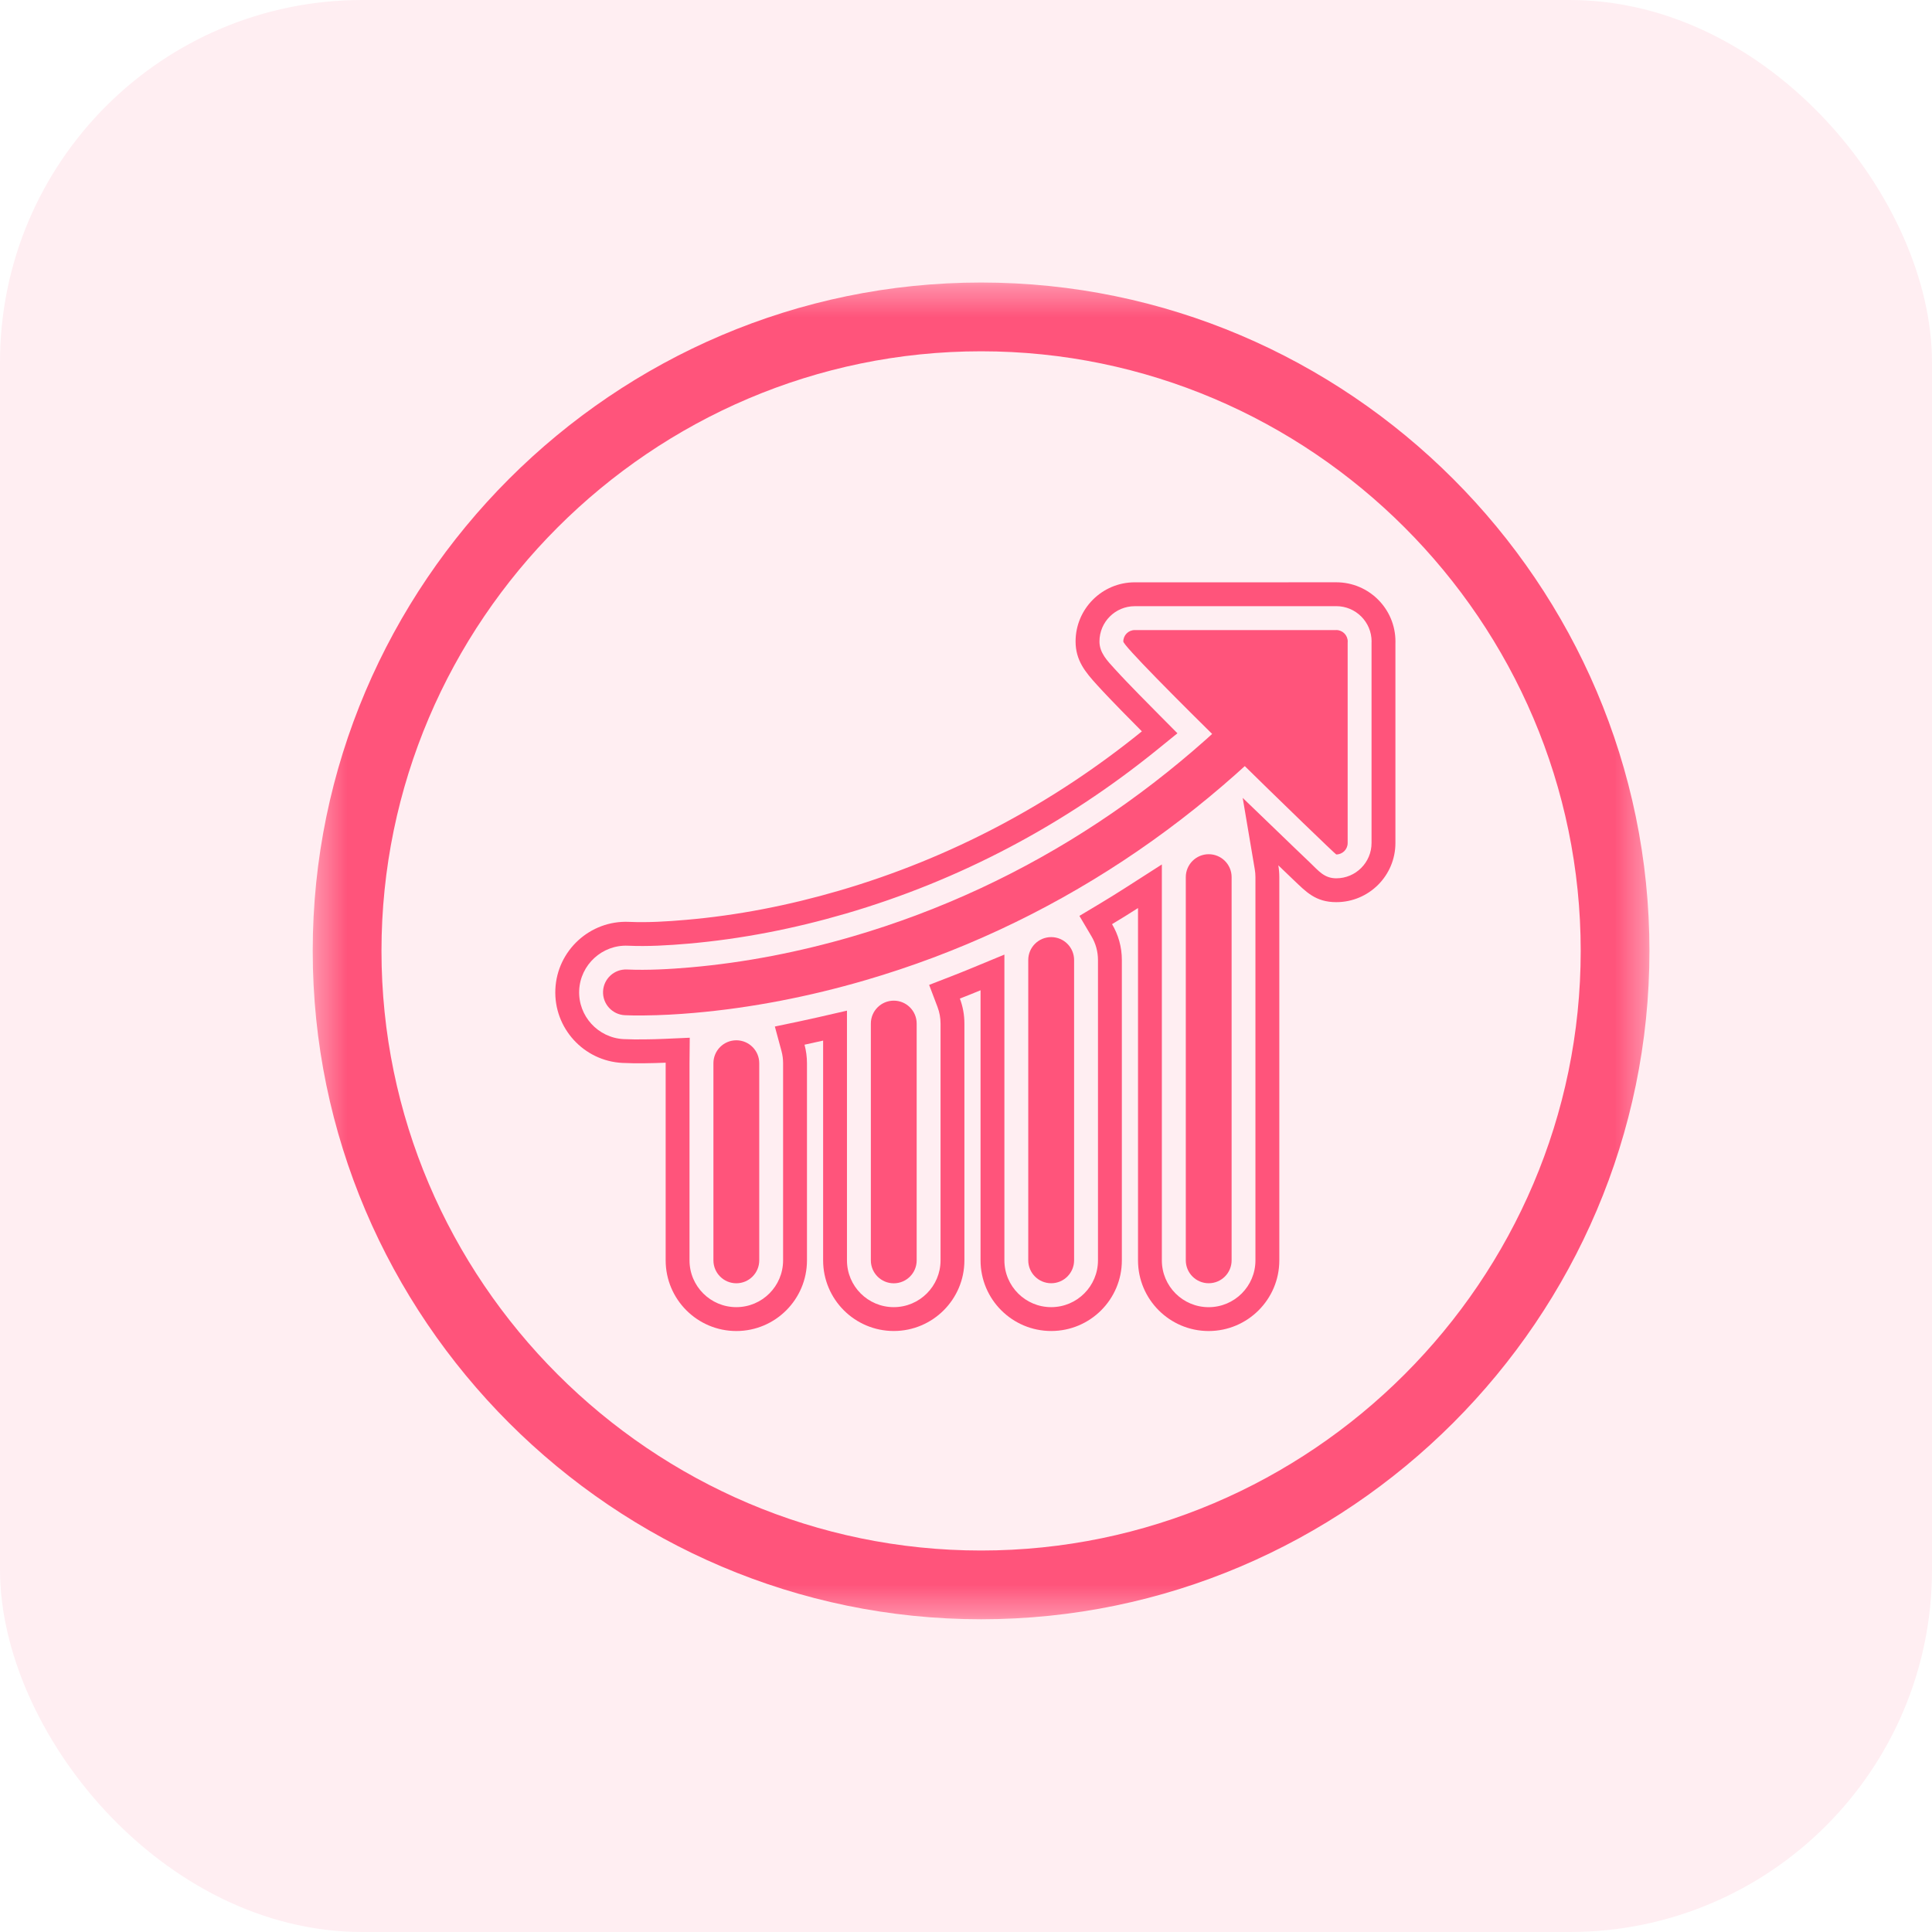 <svg xmlns="http://www.w3.org/2000/svg" width="64" height="64" viewBox="0 0 64 64" fill="none"><rect width="64" height="64" rx="12" fill="#FF547B" fill-opacity="0.1"></rect><g clip-path="url(#clip0_2905_4359)"><mask id="mask0_2905_4359" style="mask-type:luminance" maskUnits="userSpaceOnUse" x="10" y="9" width="45" height="45"><path d="M10.359 9.359H54.64V53.64H10.359V9.359Z" fill="white"></path></mask><g mask="url(#mask0_2905_4359)"><path fill-rule="evenodd" clip-rule="evenodd" d="M32.5 9.359C44.677 9.359 54.64 19.323 54.64 31.5C54.64 43.677 44.677 53.64 32.5 53.64C20.323 53.64 10.359 43.677 10.359 31.5C10.359 19.323 20.323 9.359 32.5 9.359ZM32.5 11.637C43.425 11.637 52.363 20.575 52.363 31.5C52.363 42.425 43.425 51.363 32.5 51.363C21.575 51.363 12.637 42.425 12.637 31.5C12.637 20.575 21.575 11.637 32.5 11.637Z" fill="#FF547B"></path></g><path fill-rule="evenodd" clip-rule="evenodd" d="M37.827 24.228C37.604 24.003 37.382 23.778 37.16 23.552C36.883 23.267 36.605 22.981 36.338 22.687C35.955 22.266 35.63 21.878 35.63 21.25C35.63 20.168 36.508 19.29 37.589 19.29H42.684V19.289H44.265C45.348 19.289 46.226 20.168 46.226 21.25C46.226 21.274 46.225 21.297 46.225 21.32V27.926C46.225 29.008 45.347 29.885 44.266 29.885C43.576 29.885 43.263 29.54 42.855 29.153C42.685 28.991 42.516 28.828 42.346 28.665C42.368 28.793 42.379 28.924 42.379 29.057V41.751C42.379 43.043 41.33 44.092 40.038 44.092C38.747 44.092 37.698 43.043 37.698 41.751V30.081C37.414 30.263 37.128 30.441 36.838 30.614C37.045 30.962 37.163 31.369 37.163 31.803V41.751C37.163 43.043 36.115 44.091 34.823 44.091C33.531 44.091 32.482 43.043 32.482 41.751V32.804C32.255 32.898 32.027 32.99 31.797 33.079C31.894 33.336 31.947 33.615 31.947 33.906V41.751C31.947 43.042 30.899 44.091 29.607 44.091C28.315 44.091 27.267 43.042 27.267 41.751V34.471C27.061 34.519 26.856 34.564 26.651 34.607C26.703 34.803 26.732 35.008 26.732 35.22V41.751C26.732 43.043 25.683 44.092 24.392 44.092C23.1 44.092 22.051 43.043 22.051 41.751V35.22V35.203C21.817 35.213 21.582 35.219 21.347 35.222C21.106 35.224 20.864 35.223 20.623 35.211C19.339 35.149 18.341 34.059 18.397 32.774C18.452 31.485 19.549 30.48 20.837 30.538C21.464 30.565 22.104 30.526 22.729 30.471C24.439 30.324 26.141 29.988 27.788 29.507C31.508 28.423 34.877 26.616 37.826 24.227L37.827 24.228ZM45.436 21.249C45.435 20.603 44.911 20.08 44.266 20.08H43.475V20.081H37.59C36.944 20.081 36.421 20.605 36.421 21.25C36.421 21.628 36.684 21.891 36.923 22.155C37.184 22.442 37.455 22.721 37.726 22.999C37.946 23.224 38.166 23.447 38.388 23.67L39.004 24.291L38.324 24.842C35.268 27.317 31.79 29.165 28.009 30.267C26.31 30.762 24.56 31.107 22.796 31.26C22.134 31.317 21.467 31.357 20.802 31.328C19.95 31.29 19.223 31.957 19.186 32.808C19.149 33.657 19.812 34.381 20.661 34.422C20.887 34.433 21.113 34.433 21.339 34.431C21.565 34.429 21.79 34.423 22.016 34.413L22.849 34.376L22.841 35.21V35.215V35.22V41.751C22.841 42.607 23.536 43.301 24.391 43.301C25.247 43.301 25.941 42.607 25.941 41.751V35.22C25.941 35.083 25.923 34.946 25.887 34.814L25.668 34.005L26.488 33.833C26.689 33.791 26.889 33.747 27.089 33.701L28.057 33.479V41.751C28.057 42.607 28.751 43.301 29.607 43.301C30.462 43.301 31.157 42.607 31.157 41.751V33.906C31.157 33.719 31.123 33.534 31.057 33.359L30.779 32.626L31.51 32.342C31.734 32.255 31.957 32.166 32.179 32.074L33.272 31.622V41.751C33.272 42.607 33.967 43.301 34.822 43.301C35.678 43.301 36.372 42.607 36.372 41.751V31.804C36.372 31.526 36.299 31.256 36.157 31.017L35.757 30.34L36.432 29.936C36.714 29.767 36.994 29.593 37.271 29.416L38.488 28.636V41.752C38.488 42.608 39.182 43.302 40.038 43.302C40.894 43.302 41.588 42.608 41.588 41.752V29.058C41.588 28.971 41.581 28.884 41.566 28.797L41.166 26.431L42.894 28.096C43.062 28.258 43.231 28.419 43.4 28.58C43.674 28.841 43.864 29.095 44.265 29.095C44.91 29.095 45.434 28.571 45.434 27.926V21.32C45.434 21.296 45.435 21.273 45.435 21.249L45.436 21.249Z" fill="#FF547B"></path><path fill-rule="evenodd" clip-rule="evenodd" d="M25.151 35.22V41.751C25.151 42.17 24.811 42.51 24.392 42.51C23.973 42.51 23.633 42.17 23.633 41.751V35.22C23.633 34.801 23.973 34.461 24.392 34.461C24.811 34.461 25.151 34.801 25.151 35.22Z" fill="#FF547B"></path><path fill-rule="evenodd" clip-rule="evenodd" d="M30.366 33.907V41.752C30.366 42.171 30.026 42.511 29.607 42.511C29.188 42.511 28.848 42.171 28.848 41.752V33.907C28.848 33.488 29.188 33.148 29.607 33.148C30.026 33.148 30.366 33.488 30.366 33.907Z" fill="#FF547B"></path><path fill-rule="evenodd" clip-rule="evenodd" d="M35.581 31.802V41.749C35.581 42.169 35.241 42.509 34.822 42.509C34.402 42.509 34.062 42.169 34.062 41.749V31.802C34.062 31.383 34.402 31.043 34.822 31.043C35.241 31.043 35.581 31.383 35.581 31.802Z" fill="#FF547B"></path><path fill-rule="evenodd" clip-rule="evenodd" d="M40.799 29.056V41.75C40.799 42.169 40.459 42.509 40.04 42.509C39.621 42.509 39.281 42.169 39.281 41.75V29.056C39.281 28.637 39.621 28.297 40.04 28.297C40.459 28.297 40.799 28.637 40.799 29.056Z" fill="#FF547B"></path><path fill-rule="evenodd" clip-rule="evenodd" d="M20.7 33.63C20.284 33.611 19.959 33.257 19.977 32.84C19.995 32.423 20.35 32.097 20.768 32.116C21.455 32.146 22.183 32.105 22.865 32.046C24.675 31.889 26.488 31.532 28.232 31.024C34.101 29.313 39.152 25.896 43.121 21.26C43.392 20.944 43.873 20.906 44.19 21.177C44.506 21.448 44.544 21.929 44.273 22.246C40.111 27.107 34.811 30.679 28.659 32.473C26.817 33.01 24.904 33.387 22.991 33.554C22.441 33.602 21.886 33.633 21.332 33.638C21.123 33.641 20.91 33.641 20.701 33.63L20.7 33.63Z" fill="#FF547B"></path><path d="M37.589 20.872C37.38 20.872 37.211 21.042 37.211 21.25C37.211 21.512 44.223 28.305 44.265 28.305C44.474 28.305 44.643 28.135 44.643 27.927V21.284C44.644 21.273 44.645 21.262 44.645 21.251C44.645 21.041 44.475 20.871 44.265 20.871V20.872H37.589L37.589 20.872Z" fill="#FF547B"></path></g><defs><clipPath id="clip0_2905_4359"><rect width="45" height="45" fill="white" transform="translate(10 9)"></rect></clipPath></defs></svg>